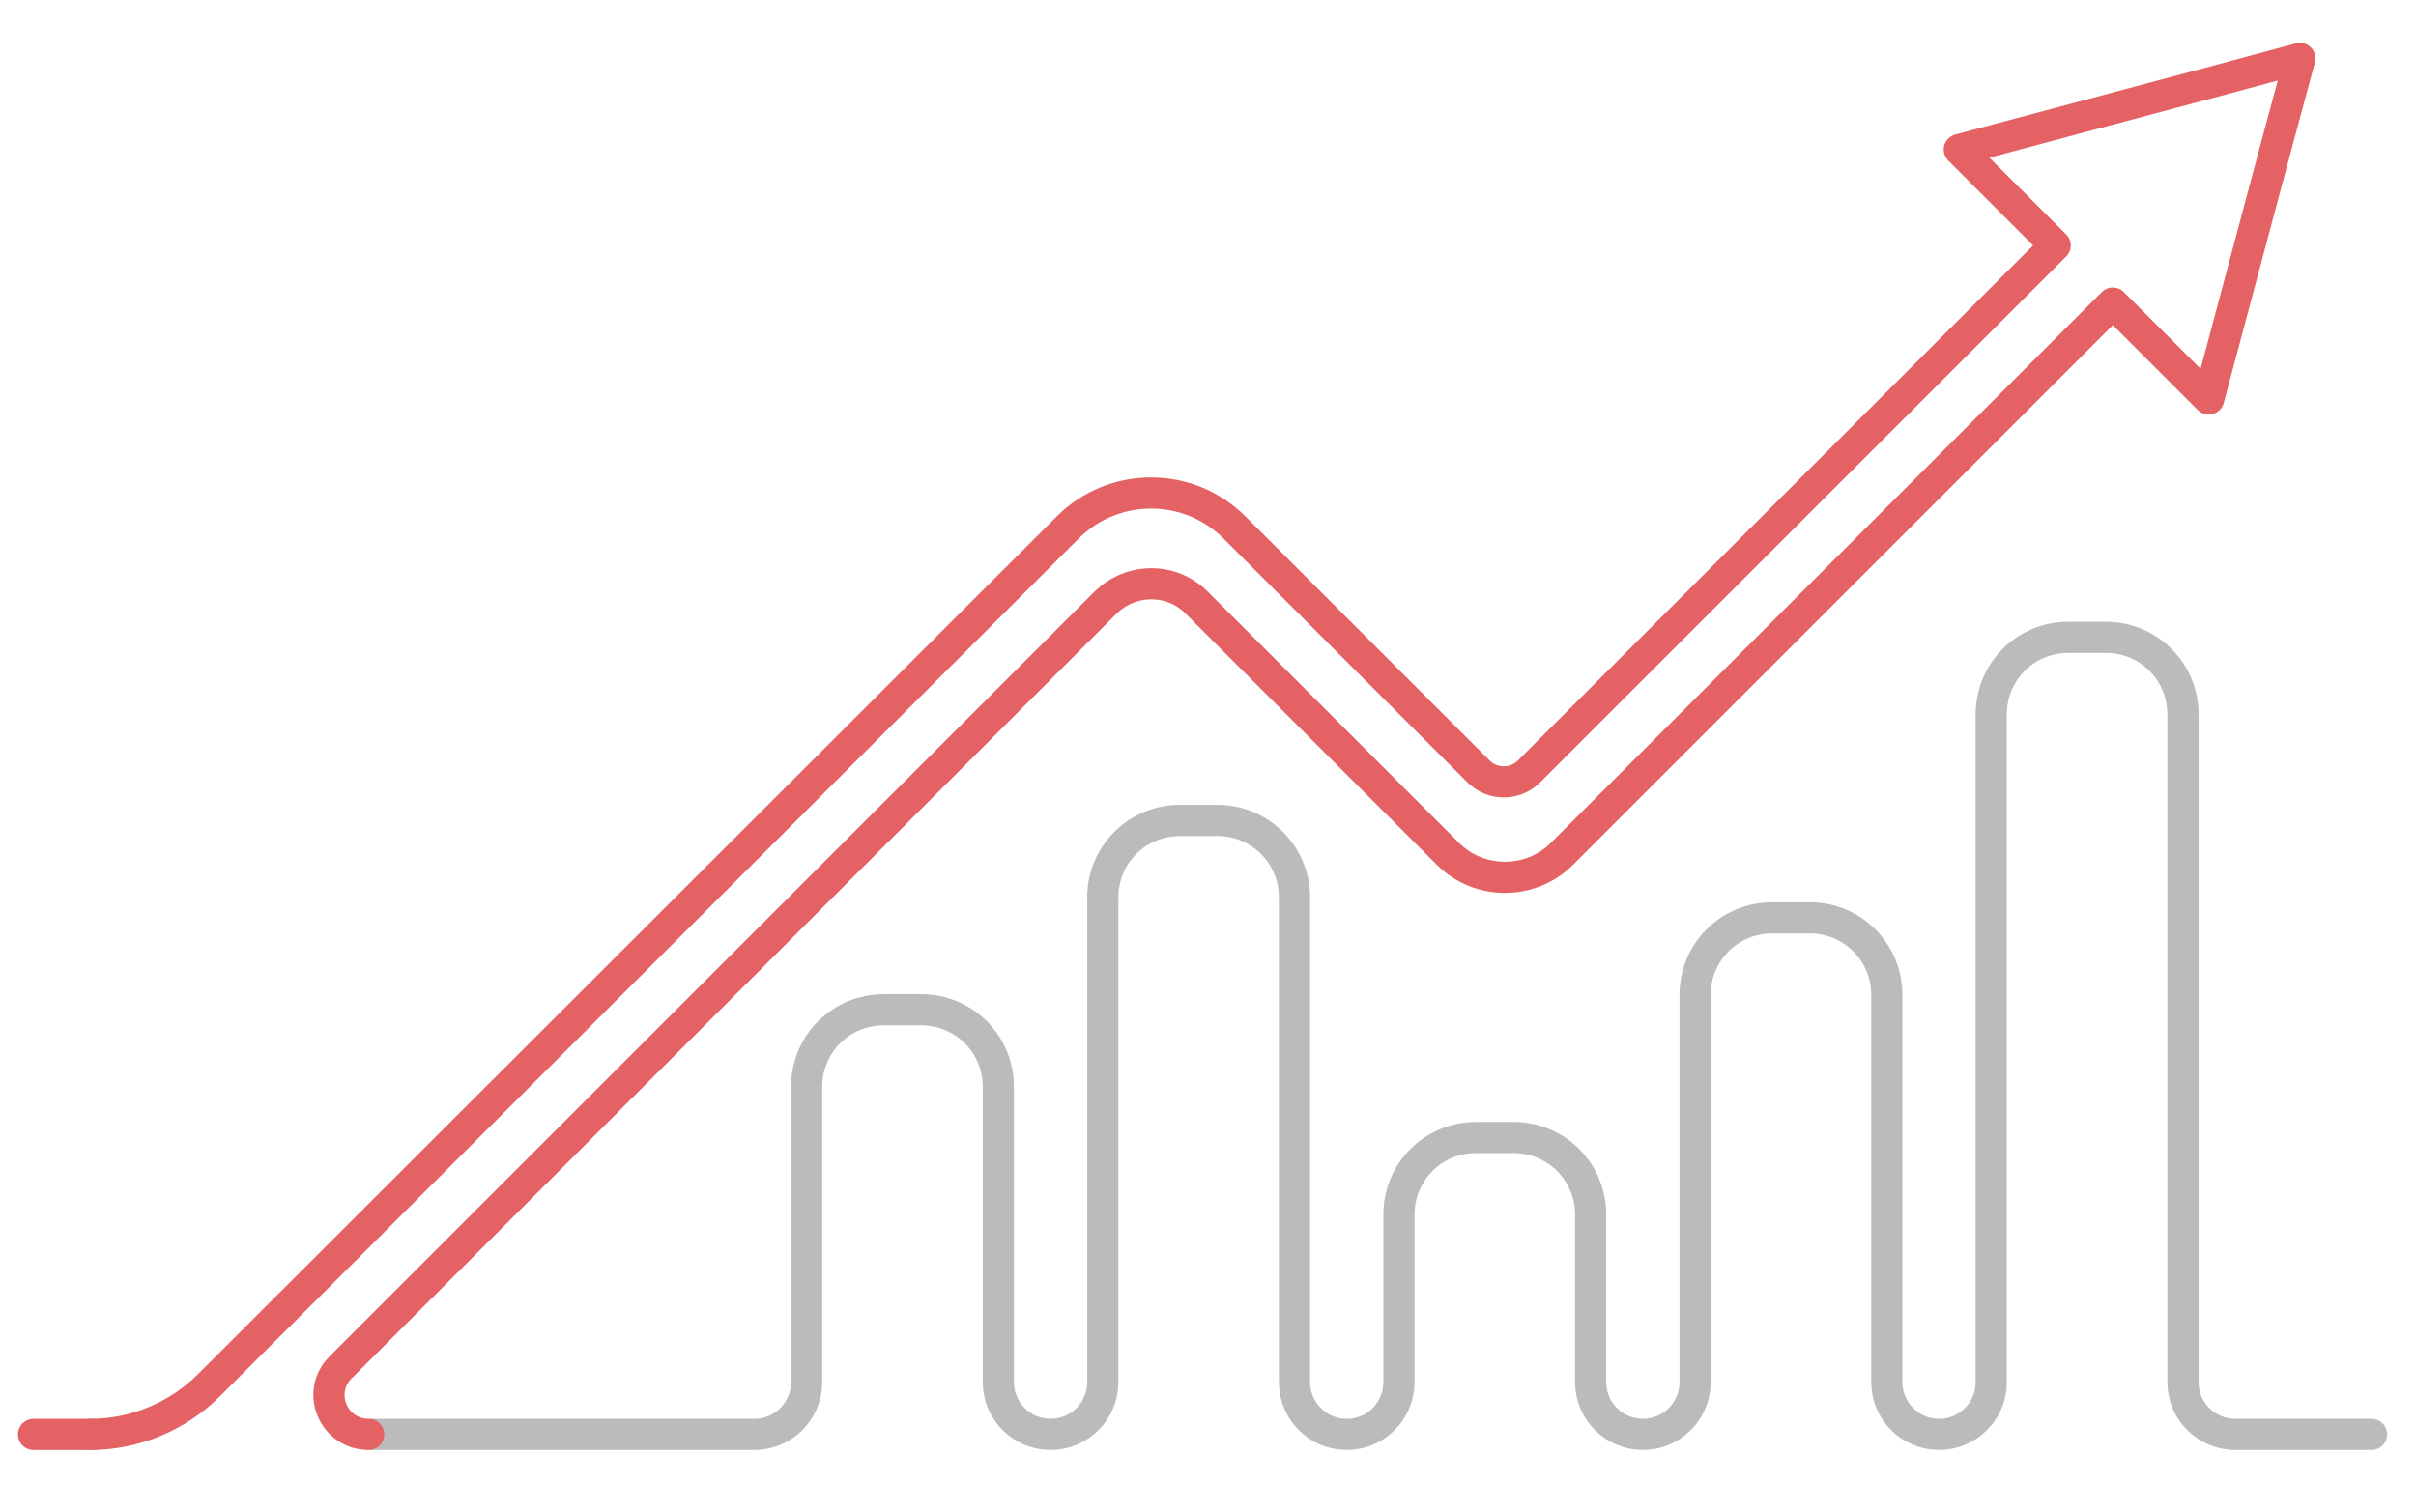 <?xml version="1.0" encoding="utf-8"?>
<!-- Generator: Adobe Illustrator 21.1.0, SVG Export Plug-In . SVG Version: 6.00 Build 0)  -->
<svg version="1.1" id="央铋_1" xmlns="http://www.w3.org/2000/svg" xmlns:xlink="http://www.w3.org/1999/xlink" x="0px" y="0px"
	 viewBox="0 0 310 194.1" style="enable-background:new 0 0 310 194.1;" xml:space="preserve">
<style type="text/css">
	.st0{fill:none;stroke:#E46264;stroke-width:4;stroke-linecap:round;stroke-linejoin:round;stroke-miterlimit:10;}
	.st1{fill:none;stroke:#BBBBBB;stroke-width:4;stroke-linecap:round;stroke-linejoin:round;stroke-miterlimit:10;}
</style>
<g>
	<path class="st0" d="M11.9,184.1H4.3"/>
	<path class="st1" d="M304.3,184.1h-17.5c-3.7,0-6.7-3-6.7-6.7V91.7c0-5.5-4.4-9.9-9.9-9.9h-4.8c-5.5,0-9.9,4.4-9.9,9.9v85.7
		c0,3.7-3,6.7-6.7,6.7l0,0c-3.7,0-6.7-3-6.7-6.7v-49.7c0-5.5-4.4-9.9-9.9-9.9h-4.8c-5.5,0-9.9,4.4-9.9,9.9v49.7c0,3.7-3,6.7-6.7,6.7
		l0,0c-3.7,0-6.7-3-6.7-6.7v-21.5c0-5.5-4.4-9.9-9.9-9.9h-4.8c-5.5,0-9.9,4.4-9.9,9.9v21.5c0,3.7-3,6.7-6.7,6.7l0,0
		c-3.7,0-6.7-3-6.7-6.7v-62.2c0-5.5-4.4-9.9-9.9-9.9h-4.8c-5.5,0-9.9,4.4-9.9,9.9v62.2c0,3.7-3,6.7-6.7,6.7l0,0
		c-3.7,0-6.7-3-6.7-6.7v-37.9c0-5.5-4.4-9.9-9.9-9.9h-4.8c-5.5,0-9.9,4.4-9.9,9.9v37.9c0,3.7-3,6.7-6.7,6.7H47.6"/>
	<path class="st0" d="M47.3,184.1c-4.5,0-6.8-5.4-3.6-8.6l98.1-98.1c3.3-3.3,8.6-3.3,11.8,0l32.2,32.2l0,0l0,0c4,4,10.6,4,14.6,0
		l0,0l70.7-70.7l12.3,12.3l9-33.7l2.7-10l-10,2.7l-33.7,9l12.3,12.3L196.2,99c-1.8,1.8-4.7,1.8-6.5,0l-31.3-31.3
		c-5.9-5.9-15.5-5.9-21.4,0L26.8,177.8c-4,4-9.5,6.3-15.2,6.3"/>
</g>
</svg>
